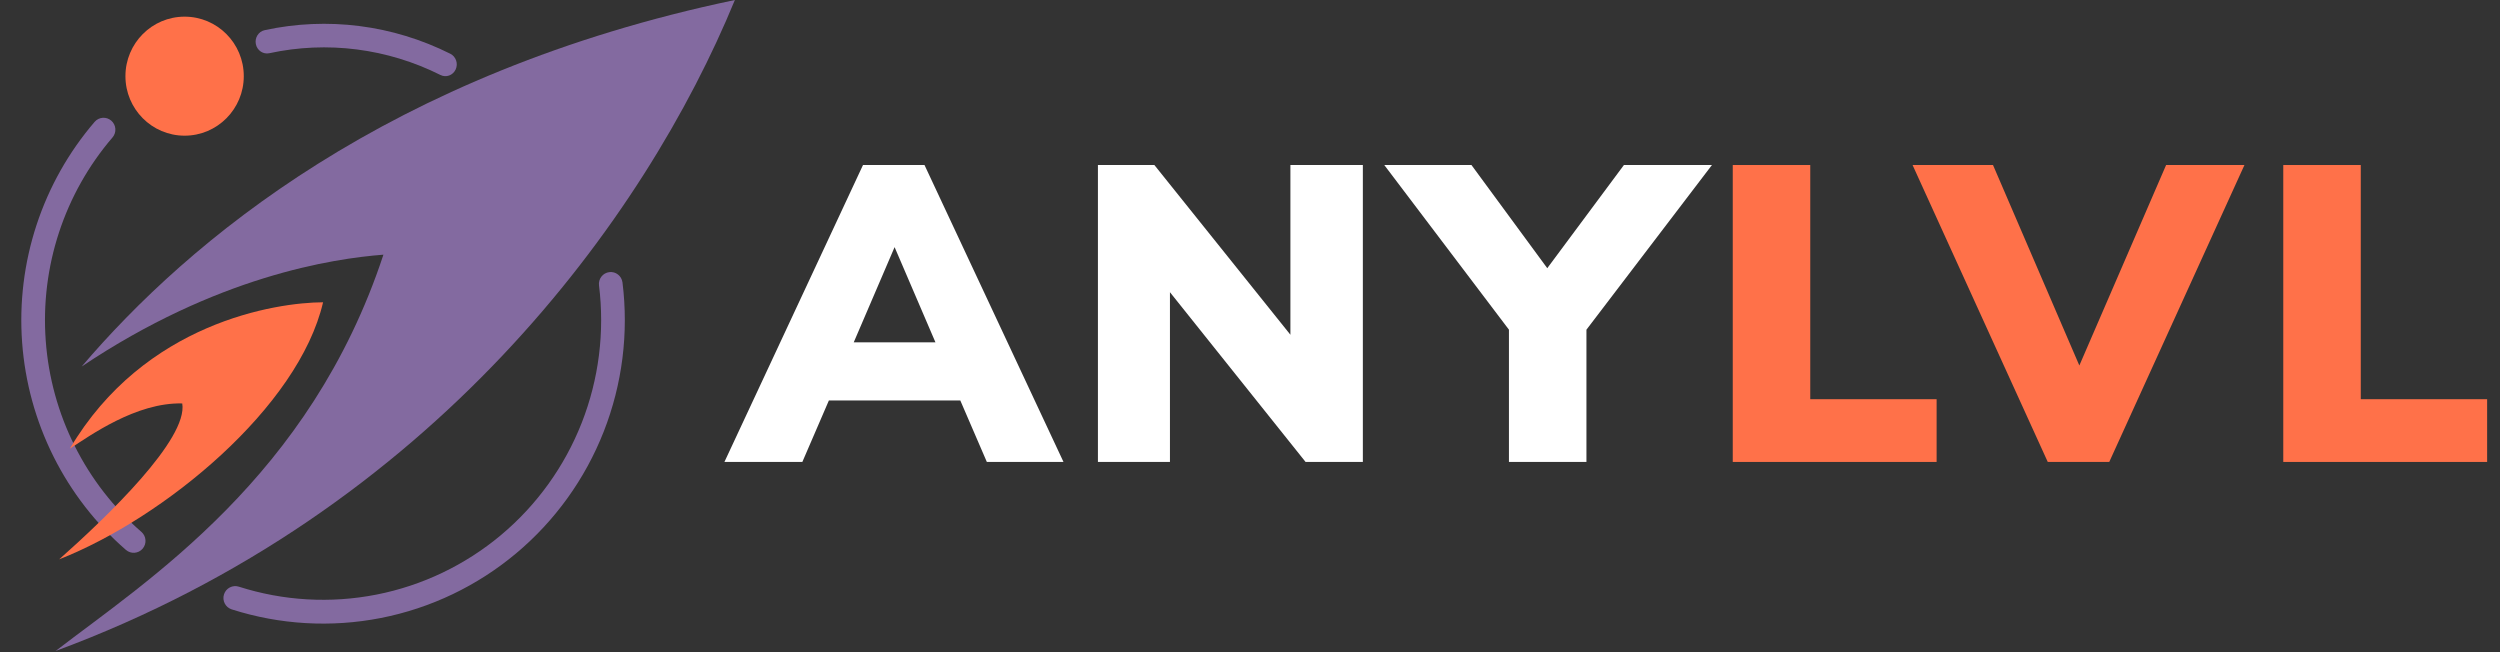 <svg width="184" height="48" viewBox="0 0 184 48" fill="none" xmlns="http://www.w3.org/2000/svg">
    <rect x="0" y="0" width="184" height="48" fill="#333333" stroke="none"/>
    <path fill-rule="evenodd" clip-rule="evenodd"
        d="M44.843 20.028C45.32 19.968 45.755 20.309 45.815 20.789C46.278 24.508 45.802 28.284 44.433 31.769C43.064 35.255 40.844 38.338 37.979 40.734C35.114 43.131 31.695 44.764 28.038 45.483C24.381 46.202 20.602 45.984 17.051 44.849C16.592 44.702 16.339 44.209 16.485 43.748C16.63 43.287 17.12 43.032 17.578 43.179C20.851 44.225 24.333 44.426 27.704 43.763C31.074 43.101 34.225 41.596 36.865 39.387C39.506 37.179 41.551 34.337 42.813 31.125C44.075 27.913 44.513 24.433 44.087 21.006C44.027 20.526 44.365 20.088 44.843 20.028Z"
        fill="#836AA0" />
    <path fill-rule="evenodd" clip-rule="evenodd"
        d="M8.191 8.881C8.555 9.197 8.595 9.75 8.281 10.116C6.525 12.163 5.187 14.537 4.344 17.104C3.501 19.67 3.168 22.379 3.366 25.075C3.563 27.77 4.287 30.401 5.495 32.816C6.703 35.23 8.372 37.382 10.408 39.148C10.772 39.464 10.812 40.017 10.498 40.383C10.184 40.749 9.634 40.79 9.27 40.474C7.061 38.558 5.25 36.223 3.939 33.603C2.628 30.983 1.843 28.129 1.628 25.203C1.414 22.278 1.775 19.339 2.69 16.554C3.605 13.769 5.057 11.193 6.962 8.972C7.276 8.605 7.826 8.565 8.191 8.881Z"
        fill="#836AA0" />
    <path fill-rule="evenodd" clip-rule="evenodd"
        d="M32.417 5.519C28.505 3.559 24.076 2.996 19.821 3.917C19.369 4.015 18.925 3.715 18.83 3.246C18.736 2.777 19.026 2.318 19.479 2.22C24.095 1.22 28.901 1.832 33.146 3.958C33.562 4.167 33.737 4.685 33.535 5.116C33.334 5.547 32.833 5.728 32.417 5.519Z"
        fill="#836AA0" />
    <ellipse cx="13.587" cy="5.606" rx="4.355" ry="4.38" fill="#FF7149" />
    <path
        d="M54.087 0C28.568 5.343 13.849 17.781 6.01 26.978C15.939 20.321 24.474 19.037 28.22 18.744C22.82 35.124 10.8 42.745 4.094 47.912C31.791 37.664 47.468 16.117 54.087 0Z"
        fill="#836AA0" />
    <path
        d="M23.778 22.248C21.977 29.99 12.09 38.123 4.355 41.168C7.911 38.012 13.847 32.312 13.414 29.693C10.017 29.606 6.591 32.087 5.139 33.022C10.626 23.737 20.314 22.262 23.778 22.248Z"
        fill="#FF7149" />
    <path
        d="M70.678 29.474H61.006L59.053 33.999H53.318L63.517 12.145H68.043L78.273 33.999H72.631L70.678 29.474ZM68.849 25.195L65.842 18.189L62.835 25.195H68.849Z"
        fill="white" />
    <path
        d="M100.306 12.145V33.999H96.09L86.108 21.506V33.999H80.807V12.145H84.961L94.974 24.637V12.145H100.306Z"
        fill="white" />
    <path
        d="M116.762 24.265V33.999H111.058V24.265L101.882 12.145H108.299L113.879 19.739L119.521 12.145H126L116.762 24.265Z"
        fill="white" />
    <path d="M127.531 12.145H133.235V29.381H142.535V33.999H127.531V12.145Z" fill="#FF7149" />
    <path d="M165.192 12.145L155.241 33.999H150.715L140.764 12.145H146.685L153.04 26.901L159.426 12.145H165.192Z"
        fill="#FF7149" />
    <path d="M168.049 12.145H173.753V29.381H183.053V33.999H168.049V12.145Z" fill="#FF7149" />
</svg>